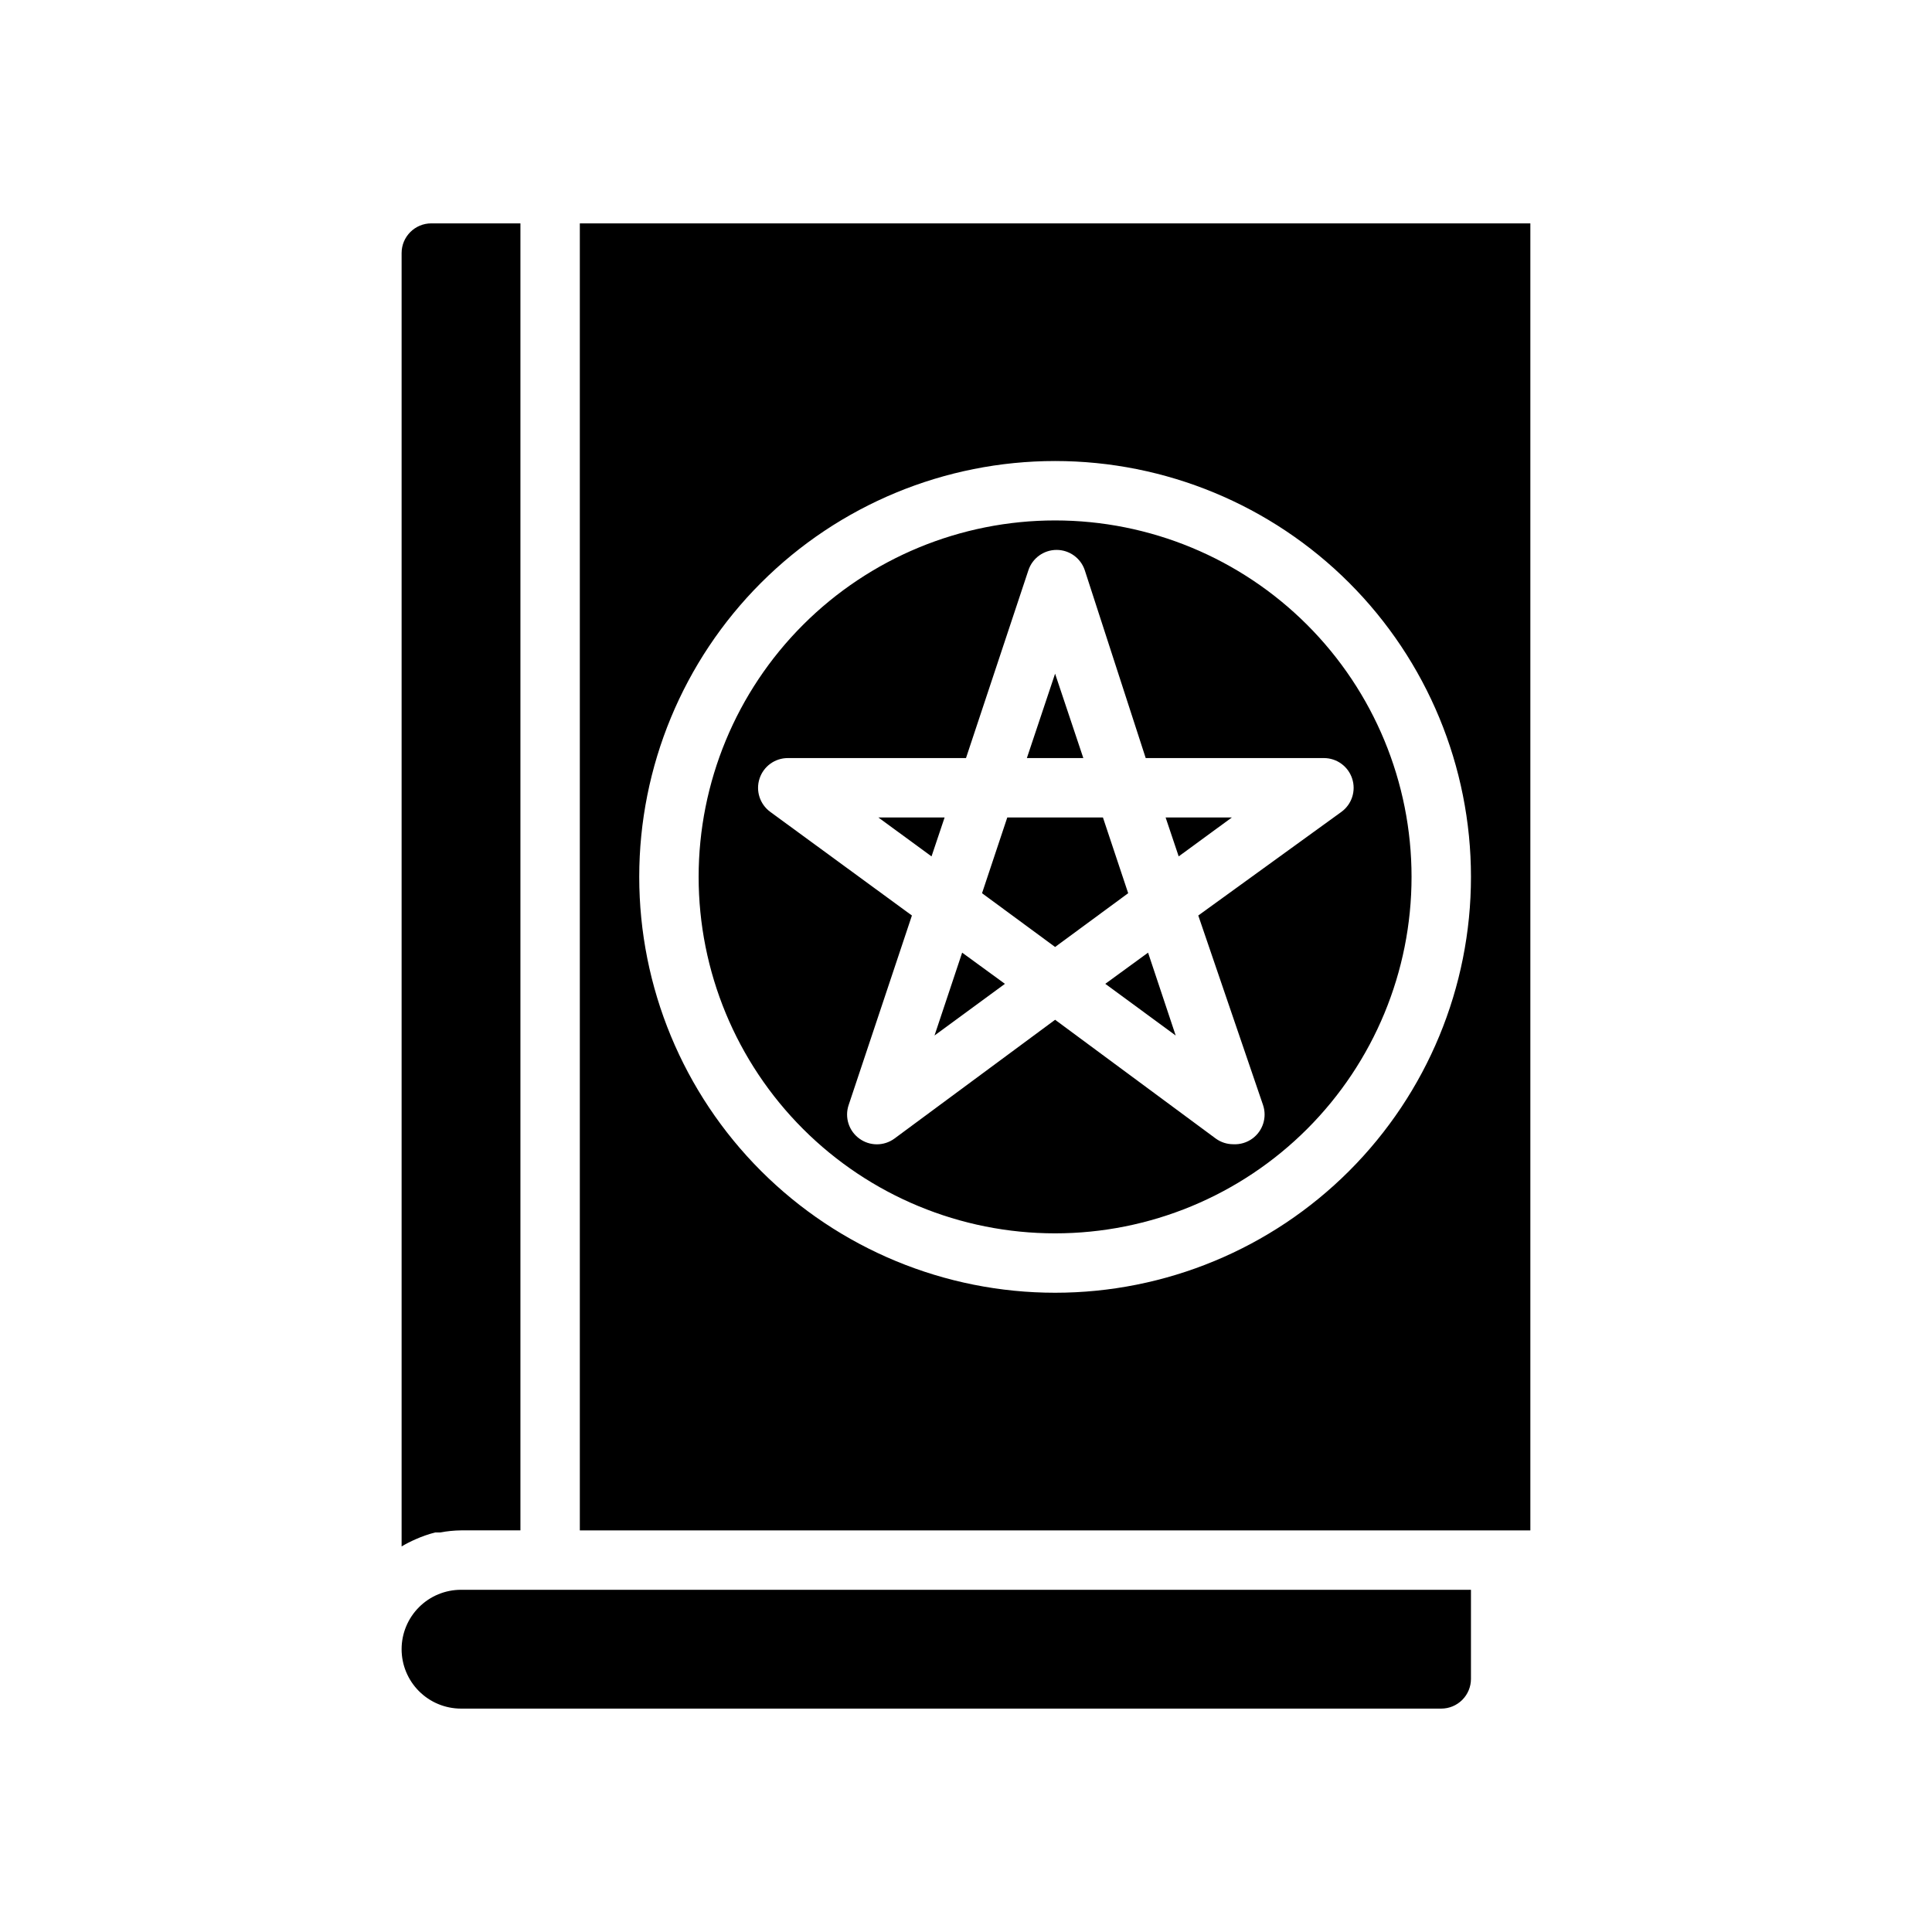 <?xml version="1.0" encoding="UTF-8"?>
<!-- Uploaded to: ICON Repo, www.iconrepo.com, Generator: ICON Repo Mixer Tools -->
<svg fill="#000000" width="800px" height="800px" version="1.1" viewBox="144 144 512 512" xmlns="http://www.w3.org/2000/svg">
 <g>
  <path d="m254.13 551.93c-1.27 0.551-2.508 1.18-3.699 1.887v-342.75c0-4.348 3.523-7.871 7.871-7.871h23.617v346.37h-15.742c-1.852 0.023-3.695 0.207-5.512 0.551h-1.34c-1.777 0.457-3.516 1.062-5.195 1.812z"/>
  <path d="m533.82 565.31v23.617-0.004c0 2.09-0.832 4.09-2.309 5.566-1.477 1.477-3.477 2.309-5.566 2.309h-259.77c-4.176 0-8.184-1.66-11.133-4.613-2.953-2.953-4.613-6.957-4.613-11.133 0-4.176 1.66-8.18 4.613-11.133 2.949-2.953 6.957-4.609 11.133-4.609z"/>
  <path d="m394.33 360.64-3.465 10.312-14.09-10.312z"/>
  <path d="m398.98 396.46 11.336 8.266-18.66 13.695z"/>
  <path d="m431.09 344.89h-14.957l7.477-22.355z"/>
  <path d="m442.98 380.71-19.367 14.25-19.363-14.25 6.691-20.074h25.348z"/>
  <path d="m448.25 396.46 7.32 21.961-18.656-13.695z"/>
  <path d="m452.9 360.64h17.555l-14.09 10.312z"/>
  <path d="m297.66 203.2v346.37h251.9v-346.37zm125.95 283.39c-29.227 0-57.258-11.609-77.93-32.277-20.668-20.668-32.277-48.699-32.277-77.93 0-29.23 11.609-57.262 32.277-77.93 20.672-20.668 48.703-32.277 77.93-32.277 29.23 0 57.262 11.609 77.93 32.277s32.281 48.699 32.281 77.93c0 29.23-11.613 57.262-32.281 77.93s-48.699 32.277-77.93 32.277zm0-204.67c-25.051 0-49.078 9.953-66.797 27.668-17.715 17.715-27.668 41.742-27.668 66.797 0 25.055 9.953 49.082 27.668 66.797 17.719 17.715 41.746 27.668 66.797 27.668 25.055 0 49.082-9.953 66.797-27.668 17.715-17.715 27.668-41.742 27.668-66.797 0-25.055-9.953-49.082-27.668-66.797-17.715-17.715-41.742-27.668-66.797-27.668zm78.719 68.406h0.004c1.066 3.246-0.078 6.805-2.836 8.82l-37.941 27.473 17.16 50.223c1.105 3.266-0.043 6.871-2.832 8.895-1.461 1.062-3.238 1.59-5.039 1.496-1.668 0.008-3.293-0.52-4.644-1.496l-42.586-31.488-42.586 31.488h-0.004c-2.766 2.023-6.523 2.023-9.289 0-2.793-2.023-3.941-5.629-2.836-8.895l16.766-50.223-37.551-27.473h0.004c-2.754-2.016-3.898-5.574-2.832-8.82 1.055-3.234 4.07-5.426 7.477-5.43h47.234l16.531-49.75c1.059-3.231 4.078-5.414 7.477-5.414 3.402 0 6.418 2.184 7.481 5.414l16.137 49.75h47.23c3.406 0.004 6.422 2.195 7.481 5.43z"/>
 </g>
</svg>